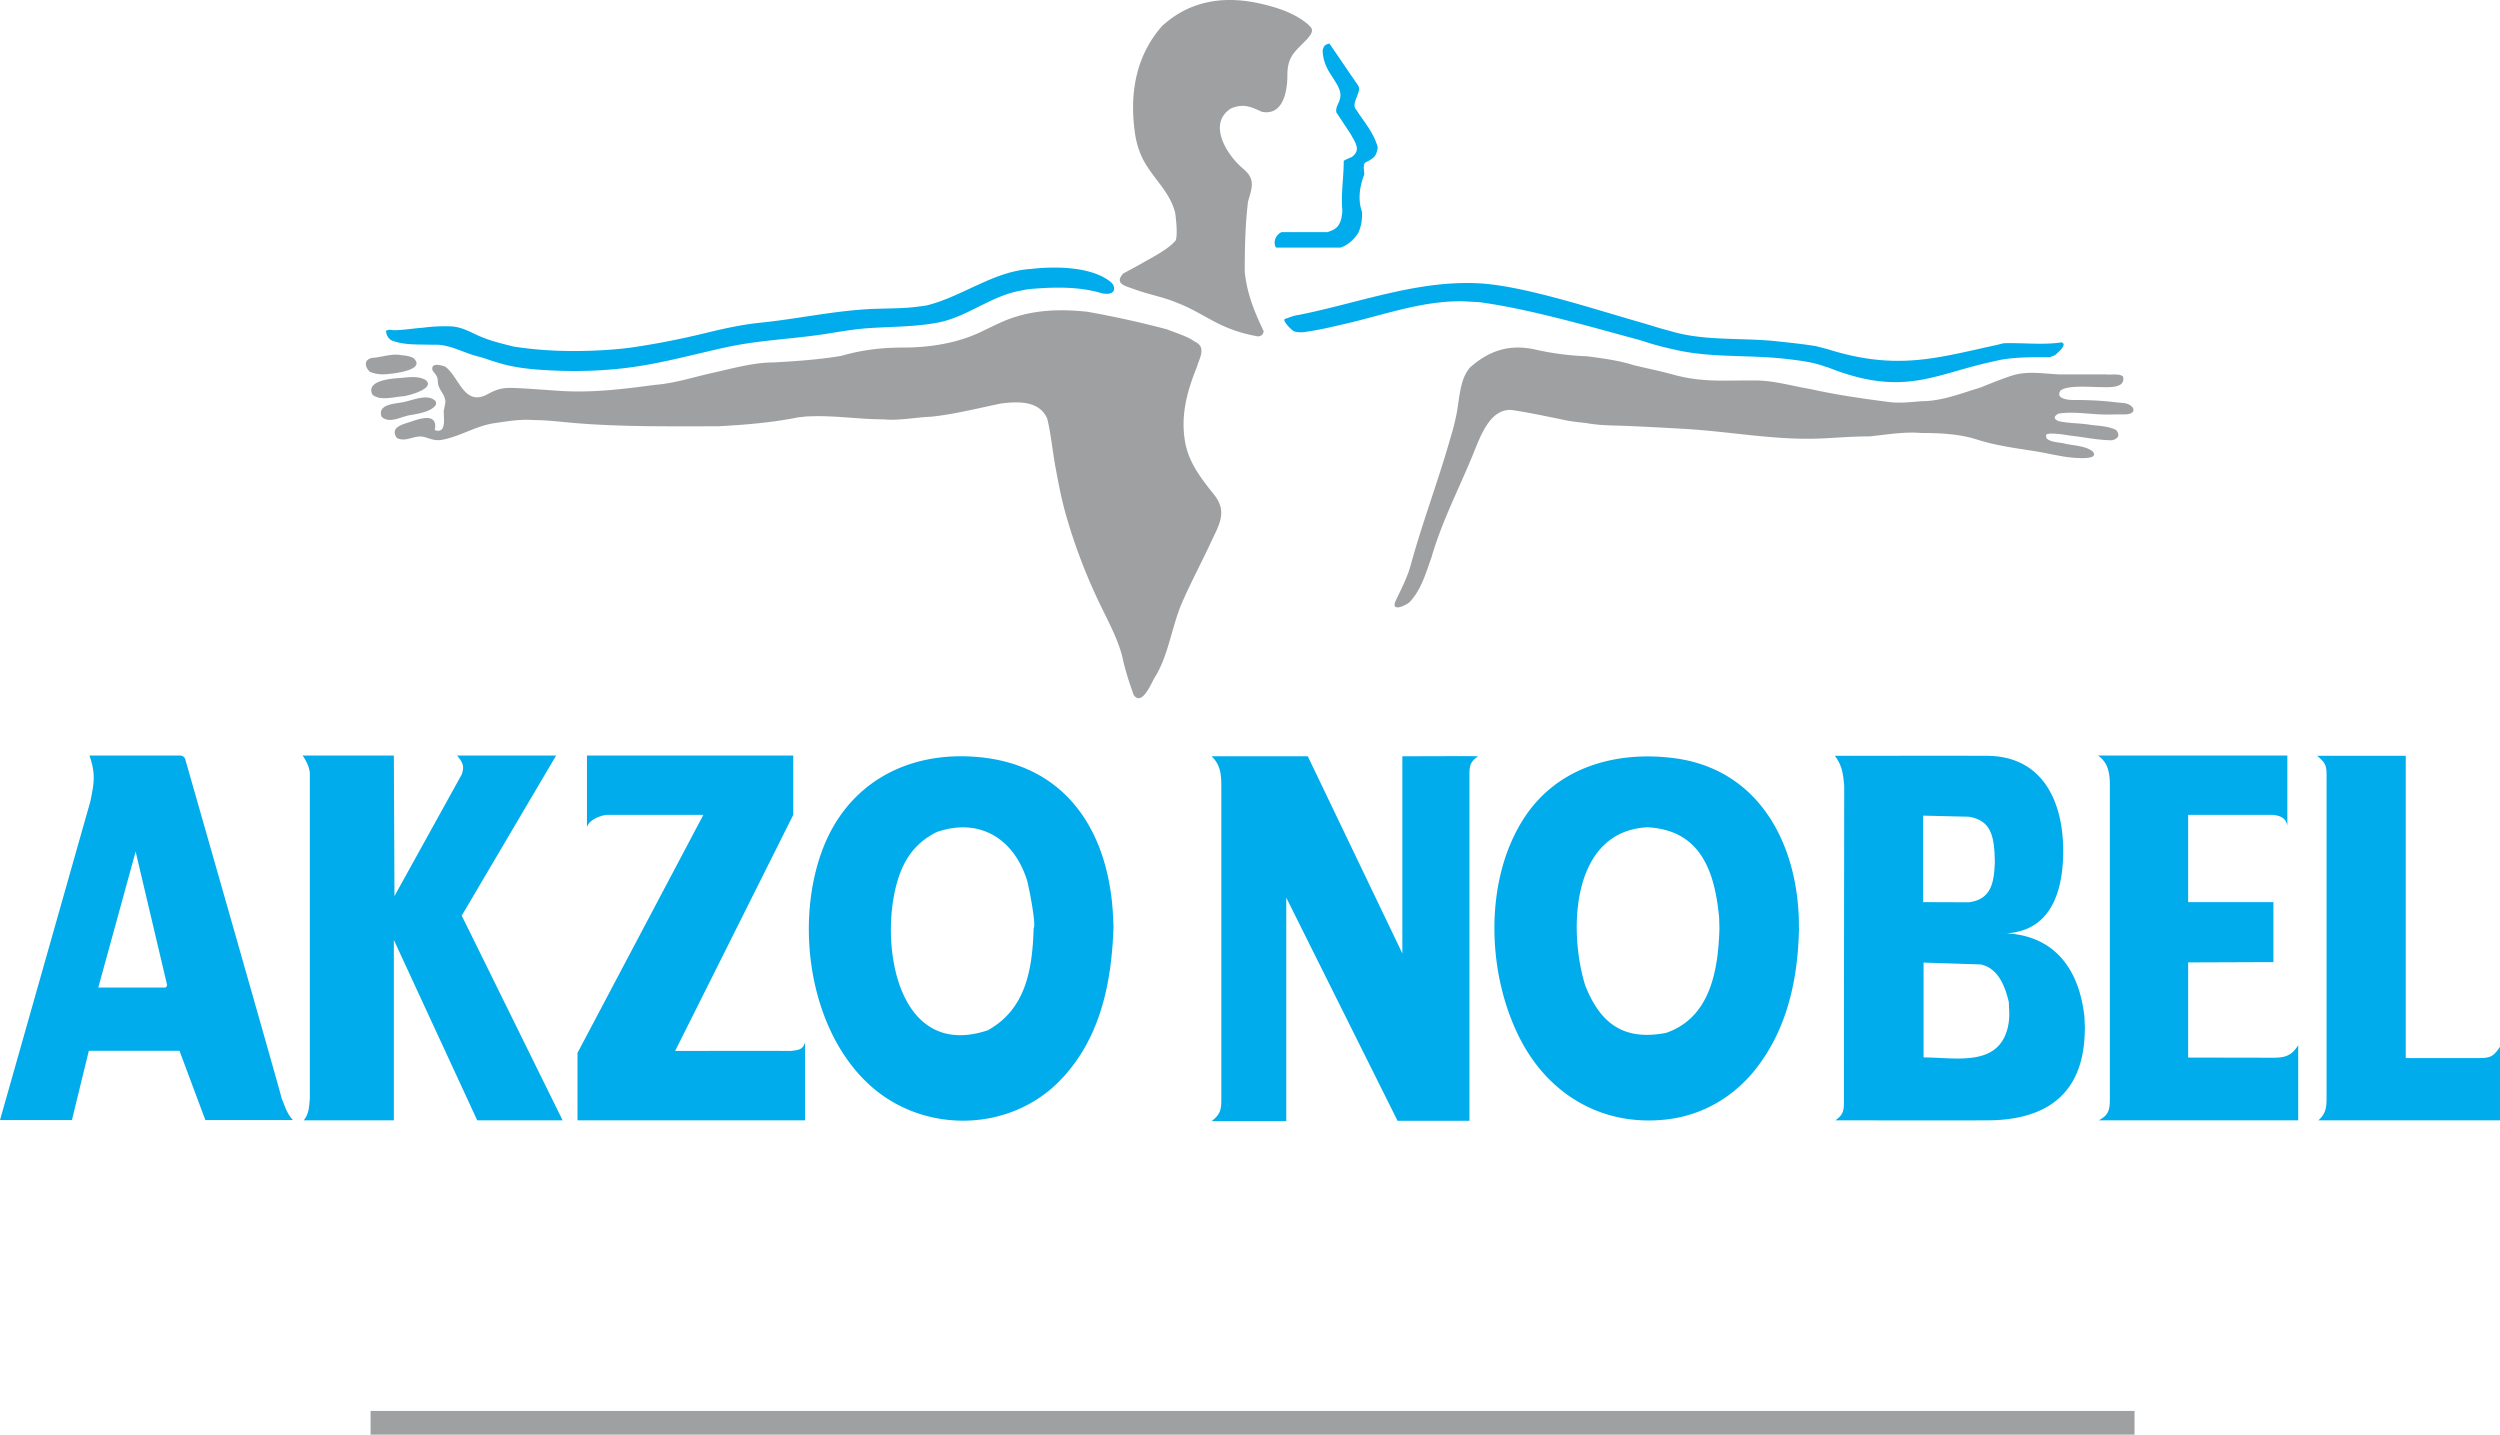 <?xml version="1.0" encoding="UTF-8" standalone="no"?>
<svg
   xmlns:dc="http://purl.org/dc/elements/1.1/"
   xmlns:cc="http://creativecommons.org/ns#"
   xmlns:rdf="http://www.w3.org/1999/02/22-rdf-syntax-ns#"
   xmlns:svg="http://www.w3.org/2000/svg"
   xmlns="http://www.w3.org/2000/svg"
   width="2426.487"
   height="1392.502"
   viewBox="0 0 187.088 107.365"
   version="1.1"
   id="svg10">
  <defs
     id="defs14" />
  <path
     id="path4"
     d="m 187.088,78.333 c -0.477,0.715 -0.703,0.846 -1.543,0.846 h -5.51 v -22.617 h -6.623 c 0.553,0.488 0.697,0.66 0.697,1.402 v 24.219 c 0,0.703 -0.059,1.164 -0.615,1.658 h 13.594 z m -15.102,-0.117 c -0.488,0.793 -0.996,0.941 -1.867,0.939 -2.123,-0.002 -4.246,-0.008 -6.369,-0.012 v -7.121 l 6.381,-0.023 v -4.488 h -6.381 v -6.529 h 6.369 c 0.539,0.072 0.943,0.227 1.055,0.811 v -5.254 H 157 c 0.789,0.545 0.893,1.365 0.893,2.262 v 23.383 c 0,0.809 -0.051,1.25 -0.834,1.658 h 14.928 v -5.626 z m -15.961,-1.287 a 51.392,51.392 0 0 1 -0.033,-0.812 c -0.379,-3.504 -2.15,-6.062 -5.834,-6.273 3.166,-0.191 4.119,-2.85 4.232,-5.604 0.156,-3.795 -1.242,-7.662 -5.707,-7.678 -3.787,-0.014 -7.578,0 -11.365,0 0.557,0.775 0.605,1.332 0.695,2.238 -0.008,7.902 -0.023,15.805 -0.023,23.709 0,0.658 -0.084,0.934 -0.639,1.332 3.789,0 7.58,0.01 11.367,0 4.154,-0.01 6.98,-1.74 7.273,-6.111 0.019,-0.266 0.023,-0.533 0.034,-0.801 z m -5.66,-1.148 a 46.873,46.873 0 0 1 -0.033,-0.777 c -0.271,-1.178 -0.793,-2.559 -2.111,-2.83 l -4.27,-0.139 v 7.098 c 2.398,0 5.619,0.75 6.311,-2.283 0.082,-0.368 0.103,-0.694 0.103,-1.069 z m -1.078,-11.309 c -0.01,-0.01 -0.02,-0.527 -0.023,-0.592 -0.084,-1.441 -0.357,-2.5 -1.926,-2.76 l -3.422,-0.082 v 6.473 l 3.422,0.012 c 1.732,-0.225 1.887,-1.545 1.949,-3.051 z m -38.682,-7.875 c -0.023,-0.023 -5.252,0 -5.66,0 v 14.754 l -7.076,-14.754 h -7.201 c 0.753,0.715 0.731,1.549 0.731,2.518 v 23.08 c 0,0.816 -0.049,1.193 -0.731,1.705 h 5.59 v -16.725 l 8.328,16.701 h 5.381 v -25.922 c 0,-0.671 0.066,-0.945 0.638,-1.357 z m -27.279,12.828 c 0.009,-0.01 -0.021,-0.625 -0.023,-0.695 -0.257,-6.264 -3.325,-11.406 -9.975,-12.064 -5.343,-0.529 -9.941,1.912 -11.819,7.029 -2.05,5.59 -0.908,13.531 3.677,17.596 4.019,3.561 10.376,3.439 14.139,-0.43 3.006,-3.09 3.864,-7.28 4.001,-11.436 z m -23.082,8.57 c -0.155,0.592 -0.53,0.582 -1.055,0.65 -2.888,-0.004 -5.776,0 -8.664,0 l 8.838,-17.664 v -4.443 H 43.925 v 5.371 c 0.146,-0.547 0.931,-0.854 1.45,-0.928 h 7.26 l -9.418,17.814 v 5.045 h 17.027 z m -25.691,-9.474 7.064,-11.982 h -7.411 c 0.424,0.535 0.564,0.783 0.348,1.416 l -5.034,9.104 -0.046,-10.52 h -6.832 c 0.268,0.375 0.545,0.918 0.545,1.393 v 24.252 c -0.053,0.6 -0.056,1.182 -0.464,1.658 h 6.751 v -13.5 l 6.24,13.5 h 6.391 z m -13.477,13.674 c 0.034,-0.033 -6.729,-23.678 -7.227,-25.424 -0.086,-0.174 -0.243,-0.232 -0.429,-0.232 H 6.692 c 0.482,1.373 0.351,2.057 0.07,3.434 L 0,83.821 h 5.382 l 1.265,-5.186 h 6.785 l 1.937,5.186 h 6.553 c -0.465,-0.507 -0.589,-1.013 -0.846,-1.626 z m -10.926,-18.465 -2.795,10.172 c 1.674,0 3.348,-0.002 5.022,0 0.097,-0.059 0.095,-0.088 0.127,-0.197 z m 67.203,5.73 c 0.216,-0.217 -0.383,-3.23 -0.499,-3.596 -0.99,-3.119 -3.564,-4.705 -6.762,-3.596 -1.575,0.787 -2.437,2.002 -2.934,3.676 -1.388,4.674 -0.017,13.418 6.762,11.158 2.884,-1.597 3.342,-4.62 3.433,-7.642 z m 57.274,-0.035 c -0.01,-0.01 -0.01,-0.621 -0.012,-0.695 -0.191,-5.809 -3.107,-11.188 -9.338,-11.994 -4.268,-0.553 -8.643,0.633 -11.135,4.35 -3.154,4.709 -2.9,11.916 -0.301,16.818 2.184,4.117 6.186,6.406 10.879,5.869 2.689,-0.309 5.031,-1.682 6.693,-3.805 2.368,-3.023 3.149,-6.781 3.214,-10.543 z m -5.951,0.035 a 36.184,36.184 0 0 1 -0.021,-0.766 c -0.322,-3.455 -1.365,-6.58 -5.371,-6.785 -5.693,0.291 -5.934,7.713 -4.652,11.842 1.139,2.869 2.885,4.145 6.033,3.549 3.356,-1.142 3.919,-4.734 4.011,-7.84 z m -25.574,-58.446 c -0.316,-1.123 -1.018,-1.873 -1.625,-2.83 -0.34,-0.34 0.197,-1.051 0.232,-1.508 a 0.683,0.683 0 0 0 -0.059,-0.255 c -0.727,-1.053 -1.439,-2.115 -2.168,-3.167 -0.35,0.108 -0.387,0.151 -0.498,0.488 -0.002,0.73 0.287,1.396 0.707,1.983 0.291,0.496 0.768,1.083 0.58,1.682 -0.092,0.393 -0.322,0.573 -0.268,0.997 l 1.08,1.636 c 0.35,0.654 0.795,1.19 0.068,1.717 -0.094,0.035 -0.566,0.229 -0.592,0.29 0,1.239 -0.221,2.483 -0.104,3.711 -0.025,0.488 -0.125,1.099 -0.58,1.38 -0.174,0.107 -0.344,0.165 -0.533,0.232 h -3.434 c -0.418,0.191 -0.654,0.698 -0.441,1.125 l 0.047,0.035 h 4.791 c 0.576,-0.182 1.039,-0.618 1.355,-1.125 a 3.304,3.304 0 0 0 0.256,-1.589 c -0.322,-0.91 -0.146,-1.938 0.174,-2.737 0.023,-0.324 -0.105,-0.581 0.035,-0.882 0.617,-0.347 0.879,-0.408 0.977,-1.183 z m -19.95,10.114 c -1.455,-1.213 -4.263,-1.206 -6.031,-0.998 -2.77,0.171 -5.097,2.061 -7.771,2.726 -0.487,0.074 -0.981,0.141 -1.473,0.174 -1.033,0.07 -2.073,0.05 -3.108,0.117 -2.625,0.169 -5.204,0.73 -7.817,0.997 -1.497,0.153 -2.928,0.477 -4.385,0.835 a 59.748,59.748 0 0 1 -4.802,0.951 c -0.826,0.133 -1.671,0.215 -2.505,0.267 -2.26,0.138 -4.605,0.093 -6.843,-0.267 -0.816,-0.203 -1.622,-0.396 -2.401,-0.719 -0.796,-0.329 -1.443,-0.769 -2.343,-0.789 a 12.67,12.67 0 0 0 -2.042,0.104 c -0.732,0.05 -1.484,0.187 -2.215,0.186 -0.149,-0.042 -0.4,-0.051 -0.522,0.046 0,0.298 0.145,0.552 0.395,0.708 0.825,0.328 1.685,0.31 2.563,0.324 0.321,0.005 0.641,0.012 0.962,0.011 1.065,0.083 1.963,0.634 2.993,0.882 0.44,0.106 0.859,0.288 1.299,0.406 1.364,0.455 2.849,0.574 4.28,0.638 2.325,0.104 4.617,-0.007 6.913,-0.406 2.013,-0.351 3.992,-0.883 5.985,-1.322 2.339,-0.516 4.745,-0.614 7.11,-0.951 1.134,-0.161 2.266,-0.388 3.411,-0.476 1.803,-0.138 3.649,-0.093 5.428,-0.441 2.173,-0.426 3.969,-2.017 6.193,-2.389 0.267,-0.061 0.55,-0.106 0.824,-0.128 1.736,-0.135 3.474,-0.173 5.15,0.313 0.513,0.149 1.215,0.052 0.893,-0.638 z m 71.147,4.489 c -0.01,0.009 -0.215,0.031 -0.244,0.035 -1.365,0.162 -2.746,-0.013 -4.117,0.035 -0.189,0.046 -0.379,0.098 -0.568,0.139 -4.479,0.978 -7.471,1.929 -12.643,0.291 -0.271,-0.068 -0.543,-0.135 -0.812,-0.209 -0.99,-0.164 -1.982,-0.265 -2.98,-0.371 -2.641,-0.282 -5.424,0.01 -7.98,-0.777 -0.762,-0.19 -1.516,-0.446 -2.273,-0.661 -3.432,-0.976 -8.713,-2.733 -12.039,-2.899 -4.609,-0.23 -8.975,1.476 -13.443,2.366 -0.348,0.039 -0.715,0.193 -1.043,0.301 -0.225,0.112 0.494,0.844 0.684,0.928 0.232,0.083 0.416,0.069 0.66,0.069 1.131,-0.145 2.232,-0.413 3.342,-0.673 2.955,-0.693 5.98,-1.808 9.059,-1.624 0.273,0.017 0.549,0.035 0.824,0.047 3.732,0.508 8.135,1.793 11.795,2.783 0.283,0.077 0.557,0.167 0.834,0.255 0.695,0.219 1.402,0.388 2.111,0.545 2.691,0.594 5.467,0.344 8.189,0.661 0.975,0.113 2.02,0.234 2.945,0.58 l 0.174,0.046 c 5.725,2.284 7.99,0.495 12.424,-0.44 0.217,-0.046 0.428,-0.104 0.648,-0.14 1.176,-0.191 2.385,-0.174 3.572,-0.174 0.184,-0.091 0.326,-0.093 0.488,-0.255 0.17,-0.171 0.613,-0.523 0.51,-0.766 z"
     style="clip-rule:evenodd;fill:#00acec;fill-rule:evenodd" />
  <path
     id="path6"
     d="m 90.865,37.03 c -0.946,-1.183 -1.889,-2.377 -2.169,-3.909 -0.361,-1.978 0.116,-3.789 0.858,-5.614 0.193,-0.69 0.768,-1.532 -0.139,-1.938 -0.566,-0.41 -1.421,-0.652 -2.064,-0.916 a 72.422,72.422 0 0 0 -5.985,-1.323 c -2.243,-0.239 -4.429,-0.137 -6.519,0.823 -0.474,0.218 -0.945,0.447 -1.415,0.673 -1.79,0.863 -3.867,1.184 -5.846,1.184 -1.638,0 -3.076,0.178 -4.651,0.626 -1.655,0.276 -3.369,0.396 -5.045,0.487 -1.494,0.001 -3.094,0.455 -4.547,0.777 -1.441,0.32 -2.861,0.789 -4.337,0.904 -2.351,0.31 -4.644,0.602 -7.029,0.453 -1.15,-0.072 -2.292,-0.171 -3.445,-0.22 -0.87,-0.038 -1.289,0.051 -2.042,0.463 -1.753,0.961 -2.126,-1.283 -3.155,-2.052 -0.326,-0.136 -1.168,-0.343 -0.951,0.301 0.239,0.298 0.383,0.435 0.383,0.836 0.038,0.612 0.515,0.83 0.568,1.496 -0.039,0.226 -0.081,0.448 -0.127,0.673 -0.018,0.457 0.232,1.707 -0.626,1.449 -0.065,-0.079 -0.063,-0.058 -0.023,-0.151 0.146,-1.152 -1.132,-0.73 -1.763,-0.51 -0.55,0.191 -1.676,0.399 -1.102,1.229 0.68,0.362 1.276,-0.228 2.006,-0.081 0.516,0.141 0.837,0.324 1.393,0.221 1.353,-0.252 2.528,-1.042 3.896,-1.241 1.005,-0.146 1.917,-0.312 2.946,-0.232 1.076,10e-4 2.132,0.146 3.202,0.232 3.522,0.283 7.071,0.232 10.601,0.232 2.018,-0.109 4.025,-0.27 6.008,-0.673 0.272,-0.017 0.525,-0.069 0.8,-0.069 1.846,-0.089 3.702,0.222 5.544,0.221 1.153,0.12 2.443,-0.154 3.607,-0.197 1.768,-0.185 3.533,-0.647 5.277,-0.998 1.261,-0.145 2.814,-0.199 3.398,1.149 0.291,1.194 0.398,2.471 0.626,3.688 0.218,1.164 0.432,2.302 0.754,3.445 a 41.706,41.706 0 0 0 2.691,7.006 c 0.572,1.17 1.188,2.344 1.531,3.606 0.208,1.004 0.519,1.972 0.87,2.935 0.604,0.844 1.287,-0.819 1.531,-1.252 1.078,-1.681 1.292,-3.839 2.088,-5.672 0.658,-1.515 1.452,-2.988 2.146,-4.488 0.591,-1.277 1.284,-2.287 0.256,-3.573 z m 68.119,-6.866 c -0.012,0.011 -0.771,-0.075 -0.859,-0.081 -1.014,-0.119 -2.006,-0.151 -3.027,-0.151 -0.377,0 -1.291,-0.114 -0.904,-0.695 0.482,-0.436 2.283,-0.268 2.98,-0.268 0.564,0 1.918,0.132 1.705,-0.788 -0.244,-0.246 -0.922,-0.115 -1.275,-0.162 h -3.514 c -1.189,-0.058 -2.412,-0.282 -3.574,0.104 -0.783,0.261 -1.553,0.575 -2.318,0.882 -1.453,0.436 -2.885,1.021 -4.42,1.021 -0.822,0.066 -1.605,0.164 -2.424,0.058 -1.982,-0.256 -3.951,-0.538 -5.904,-0.975 -1.371,-0.227 -2.713,-0.638 -4.117,-0.638 -0.84,0 -1.678,0.011 -2.518,0.011 -1.236,0 -2.377,-0.113 -3.572,-0.44 -0.979,-0.269 -1.969,-0.472 -2.957,-0.708 -1.125,-0.357 -2.355,-0.52 -3.525,-0.673 a 20.61,20.61 0 0 1 -3.793,-0.487 c -1.943,-0.442 -3.443,0.007 -4.93,1.299 -0.869,0.94 -0.807,2.625 -1.102,3.804 -0.119,0.609 -0.293,1.16 -0.465,1.751 -0.895,3.109 -2.045,6.137 -2.898,9.255 -0.254,0.929 -0.701,1.779 -1.113,2.645 -0.434,0.911 0.709,0.425 1.043,0.116 0.863,-0.923 1.207,-2.179 1.625,-3.34 0.783,-2.714 2.07,-5.154 3.131,-7.76 0.502,-1.237 1.248,-3.408 2.887,-3.259 1.25,0.188 2.463,0.448 3.701,0.696 0.602,0.15 1.24,0.21 1.855,0.278 1.051,0.198 2.088,0.174 3.143,0.22 1.424,0.062 2.848,0.137 4.27,0.22 3.447,0.203 6.855,0.882 10.311,0.708 1.174,-0.059 2.312,-0.15 3.492,-0.15 1.27,-0.133 2.582,-0.362 3.861,-0.255 1.322,10e-4 2.855,0.069 4.119,0.476 1.35,0.434 2.729,0.633 4.129,0.846 0.809,0.123 1.596,0.301 2.4,0.441 0.248,0.043 2.855,0.406 2.168,-0.395 -0.553,-0.431 -1.537,-0.424 -2.215,-0.603 -0.336,-0.071 -1.498,-0.112 -1.217,-0.673 0.375,-0.126 1.344,0.037 1.75,0.104 1.037,0.11 2.105,0.349 3.145,0.348 0.451,-0.113 0.633,-0.376 0.289,-0.776 -0.596,-0.281 -1.223,-0.293 -1.867,-0.372 -0.787,-0.135 -1.648,-0.11 -2.412,-0.278 -0.381,-0.144 -0.412,-0.368 -0.012,-0.568 1.137,-0.182 2.379,0.07 3.549,0.07 0.473,0 0.943,-0.012 1.414,-0.012 0.922,10e-4 0.795,-0.68 -0.035,-0.846 z M 98.125,2.072 l -0.186,-0.197 c -0.984,-0.88 -2.34,-1.312 -3.607,-1.601 -2.698,-0.616 -5.273,-0.252 -7.375,1.682 -1.987,2.258 -2.441,5.123 -2.019,8.026 a 6.39,6.39 0 0 0 0.476,1.682 c 0.681,1.546 2.157,2.616 2.54,4.314 0.06,0.459 0.18,1.571 0.035,2.007 -0.56,0.673 -1.708,1.243 -2.47,1.682 -0.482,0.278 -0.974,0.534 -1.461,0.8 -0.712,0.779 0.196,0.94 0.812,1.171 1.076,0.403 2.212,0.584 3.271,1.044 1.304,0.49 2.452,1.334 3.747,1.856 0.754,0.305 1.46,0.497 2.261,0.638 0.269,-0.05 0.375,-0.117 0.417,-0.394 -0.695,-1.448 -1.253,-2.829 -1.415,-4.442 0,-1.753 0.036,-3.512 0.244,-5.254 0.249,-0.893 0.566,-1.571 -0.174,-2.285 -0.061,-0.059 -0.124,-0.116 -0.186,-0.174 -1.21,-1.008 -2.713,-3.36 -0.916,-4.513 0.943,-0.39 1.496,-0.123 2.32,0.255 1.602,0.3 1.902,-1.57 1.902,-2.737 0,-1.454 0.598,-1.786 1.484,-2.714 0.198,-0.258 0.48,-0.518 0.3,-0.846 z M 32.233,29.793 c -0.64,-0.179 -1.41,0.173 -2.053,0.301 -0.607,0.121 -1.964,0.147 -1.624,1.09 0.523,0.521 1.372,0.055 1.996,-0.093 0.601,-0.109 1.73,-0.246 2.064,-0.8 0.084,-0.303 -0.139,-0.385 -0.383,-0.498 z m -0.382,-1.358 c -0.545,-0.312 -1.244,-0.211 -1.844,-0.151 -0.639,0.031 -2.674,0.175 -2.134,1.252 0.583,0.488 1.615,0.161 2.319,0.117 0.429,-0.053 2.427,-0.59 1.659,-1.218 z m -2.064,-1.89 c -0.588,-0.033 -1.14,0.14 -1.717,0.221 -0.725,0 -0.921,0.528 -0.395,1.055 0.538,0.222 0.983,0.219 1.554,0.151 0.521,-0.062 2.626,-0.331 1.717,-1.171 -0.352,-0.199 -0.764,-0.197 -1.159,-0.256 z m -2.054,79.044 h 132.005 v 1.776 H 27.733 Z"
     style="clip-rule:evenodd;fill:#9ea0a2;fill-rule:evenodd" />
</svg>
